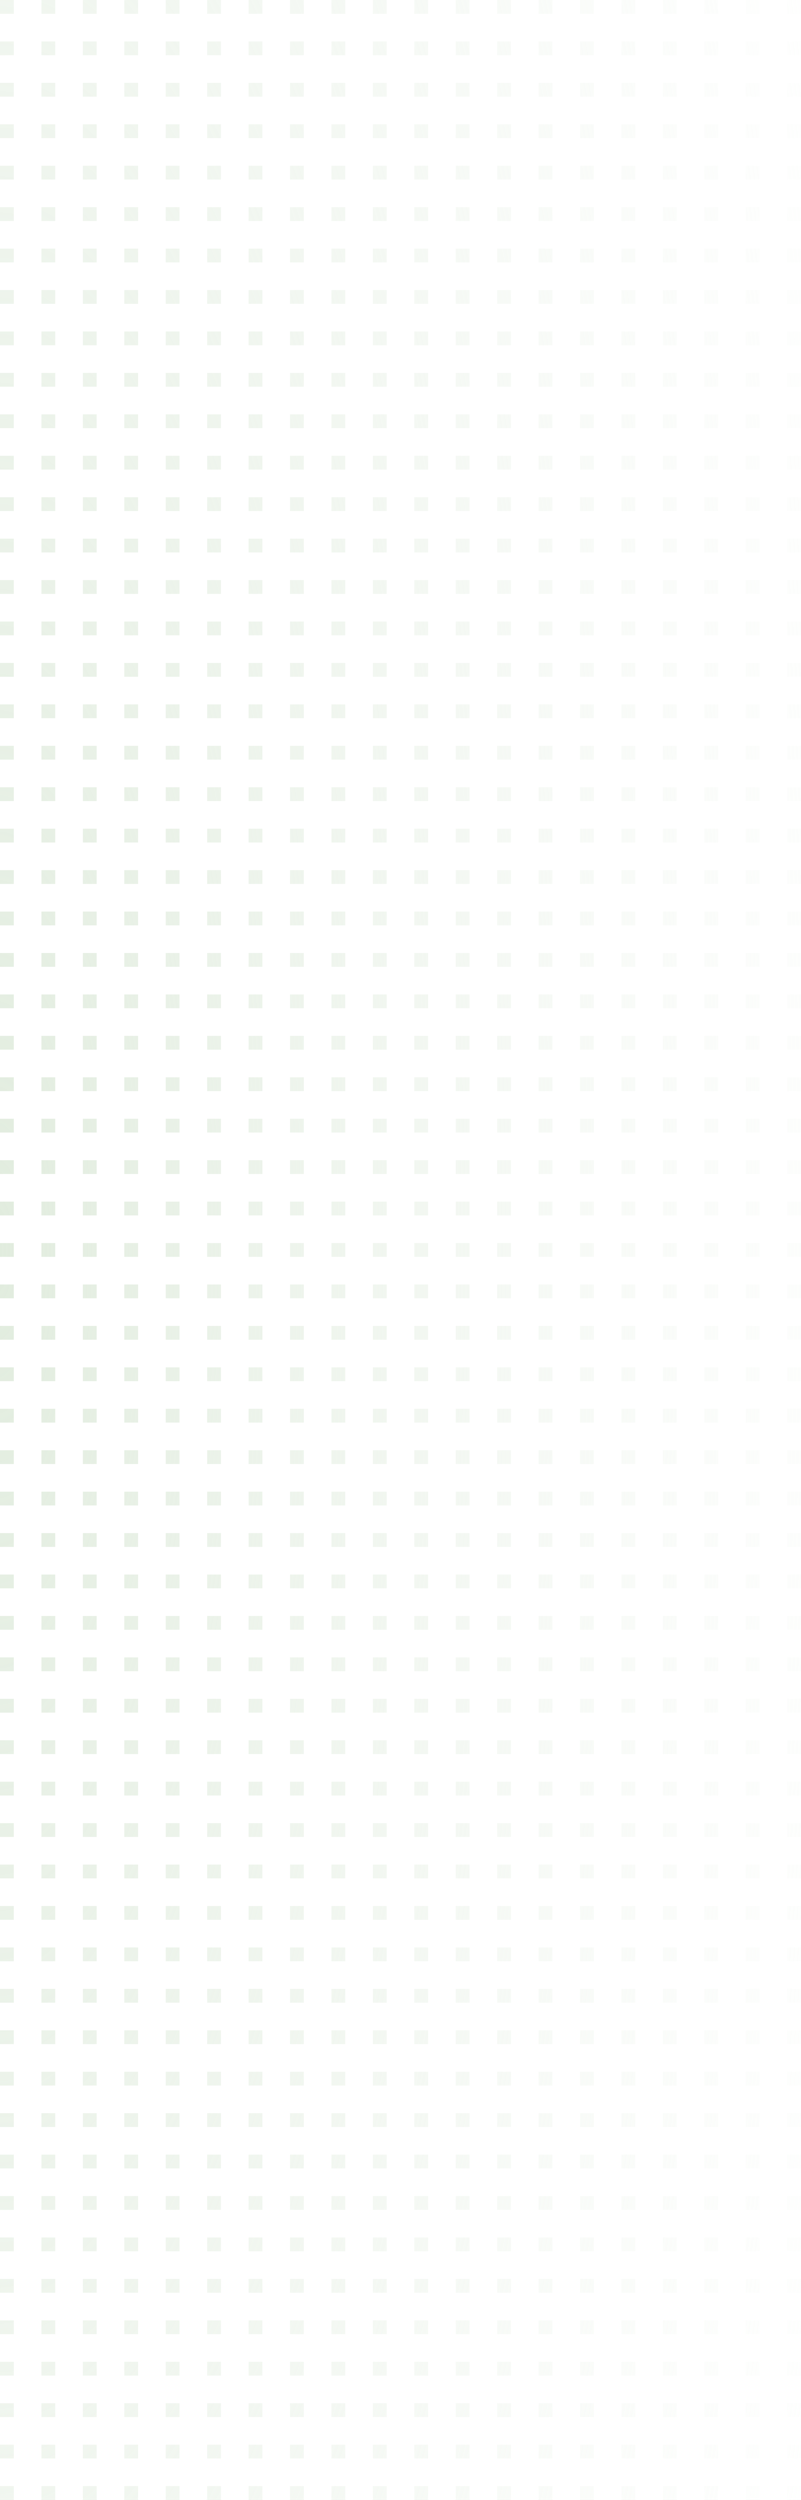 <?xml version="1.0" encoding="UTF-8"?>
<svg width="232px" height="724px" viewBox="0 0 232 724" version="1.1" xmlns="http://www.w3.org/2000/svg" xmlns:xlink="http://www.w3.org/1999/xlink">
    <title>第二屏素材</title>
    <defs>
        <radialGradient cx="0%" cy="50%" fx="0%" fy="50%" r="117.883%" gradientTransform="translate(0,0.5),scale(1,0.32),scale(1,3.237),translate(-0,-0.5)" id="radialGradient-1">
            <stop stop-color="#E1ECDE" offset="0%"></stop>
            <stop stop-color="#F0F6EF" stop-opacity="0" offset="100%"></stop>
        </radialGradient>
    </defs>
    <g id="首页" stroke="none" stroke-width="1" fill="none" fill-rule="evenodd">
        <g id="门户首页-宣传图备份" transform="translate(-512, -128)" fill="url(#radialGradient-1)">
            <path d="M744,128 L744,132 L740,132 L740,128 Z M744,140 L744,144 L740,144 L740,140 Z M744,152 L744,156 L740,156 L740,152 Z M744,164 L744,168 L740,168 L740,164 Z M732,128 L732,132 L728,132 L728,128 Z M732,140 L732,144 L728,144 L728,140 Z M732,152 L732,156 L728,156 L728,152 Z M732,164 L732,168 L728,168 L728,164 Z M720,128 L720,132 L716,132 L716,128 Z M720,140 L720,144 L716,144 L716,140 Z M720,152 L720,156 L716,156 L716,152 Z M720,164 L720,168 L716,168 L716,164 Z M708,128 L708,132 L704,132 L704,128 Z M708,140 L708,144 L704,144 L704,140 Z M708,152 L708,156 L704,156 L704,152 Z M708,164 L708,168 L704,168 L704,164 Z M696,128 L696,132 L692,132 L692,128 Z M696,140 L696,144 L692,144 L692,140 Z M696,152 L696,156 L692,156 L692,152 Z M696,164 L696,168 L692,168 L692,164 Z M684,128 L684,132 L680,132 L680,128 Z M684,140 L684,144 L680,144 L680,140 Z M684,152 L684,156 L680,156 L680,152 Z M684,164 L684,168 L680,168 L680,164 Z M672,128 L672,132 L668,132 L668,128 Z M672,140 L672,144 L668,144 L668,140 Z M672,152 L672,156 L668,156 L668,152 Z M672,164 L672,168 L668,168 L668,164 Z M660,128 L660,132 L656,132 L656,128 Z M660,140 L660,144 L656,144 L656,140 Z M660,152 L660,156 L656,156 L656,152 Z M660,164 L660,168 L656,168 L656,164 Z M648,128 L648,132 L644,132 L644,128 Z M648,140 L648,144 L644,144 L644,140 Z M648,152 L648,156 L644,156 L644,152 Z M648,164 L648,168 L644,168 L644,164 Z M636,128 L636,132 L632,132 L632,128 Z M636,140 L636,144 L632,144 L632,140 Z M636,152 L636,156 L632,156 L632,152 Z M636,164 L636,168 L632,168 L632,164 Z M744,176 L744,180 L740,180 L740,176 Z M744,188 L744,192 L740,192 L740,188 Z M744,200 L744,204 L740,204 L740,200 Z M744,212 L744,216 L740,216 L740,212 Z M744,224 L744,228 L740,228 L740,224 Z M744,236 L744,240 L740,240 L740,236 Z M744,248 L744,252 L740,252 L740,248 Z M744,260 L744,264 L740,264 L740,260 Z M744,272 L744,276 L740,276 L740,272 Z M744,284 L744,288 L740,288 L740,284 Z M732,176 L732,180 L728,180 L728,176 Z M732,188 L732,192 L728,192 L728,188 Z M732,200 L732,204 L728,204 L728,200 Z M732,212 L732,216 L728,216 L728,212 Z M732,224 L732,228 L728,228 L728,224 Z M732,236 L732,240 L728,240 L728,236 Z M732,248 L732,252 L728,252 L728,248 Z M732,260 L732,264 L728,264 L728,260 Z M732,272 L732,276 L728,276 L728,272 Z M732,284 L732,288 L728,288 L728,284 Z M720,176 L720,180 L716,180 L716,176 Z M720,188 L720,192 L716,192 L716,188 Z M720,200 L720,204 L716,204 L716,200 Z M720,212 L720,216 L716,216 L716,212 Z M720,224 L720,228 L716,228 L716,224 Z M720,236 L720,240 L716,240 L716,236 Z M720,248 L720,252 L716,252 L716,248 Z M720,260 L720,264 L716,264 L716,260 Z M720,272 L720,276 L716,276 L716,272 Z M720,284 L720,288 L716,288 L716,284 Z M708,176 L708,180 L704,180 L704,176 Z M708,188 L708,192 L704,192 L704,188 Z M708,200 L708,204 L704,204 L704,200 Z M708,212 L708,216 L704,216 L704,212 Z M708,224 L708,228 L704,228 L704,224 Z M708,236 L708,240 L704,240 L704,236 Z M708,248 L708,252 L704,252 L704,248 Z M708,260 L708,264 L704,264 L704,260 Z M708,272 L708,276 L704,276 L704,272 Z M708,284 L708,288 L704,288 L704,284 Z M696,176 L696,180 L692,180 L692,176 Z M696,188 L696,192 L692,192 L692,188 Z M696,200 L696,204 L692,204 L692,200 Z M696,212 L696,216 L692,216 L692,212 Z M696,224 L696,228 L692,228 L692,224 Z M696,236 L696,240 L692,240 L692,236 Z M696,248 L696,252 L692,252 L692,248 Z M696,260 L696,264 L692,264 L692,260 Z M696,272 L696,276 L692,276 L692,272 Z M696,284 L696,288 L692,288 L692,284 Z M684,176 L684,180 L680,180 L680,176 Z M684,188 L684,192 L680,192 L680,188 Z M684,200 L684,204 L680,204 L680,200 Z M684,212 L684,216 L680,216 L680,212 Z M684,224 L684,228 L680,228 L680,224 Z M684,236 L684,240 L680,240 L680,236 Z M684,248 L684,252 L680,252 L680,248 Z M684,260 L684,264 L680,264 L680,260 Z M684,272 L684,276 L680,276 L680,272 Z M684,284 L684,288 L680,288 L680,284 Z M672,176 L672,180 L668,180 L668,176 Z M672,188 L672,192 L668,192 L668,188 Z M672,200 L672,204 L668,204 L668,200 Z M672,212 L672,216 L668,216 L668,212 Z M672,224 L672,228 L668,228 L668,224 Z M672,236 L672,240 L668,240 L668,236 Z M672,248 L672,252 L668,252 L668,248 Z M672,260 L672,264 L668,264 L668,260 Z M672,272 L672,276 L668,276 L668,272 Z M672,284 L672,288 L668,288 L668,284 Z M660,176 L660,180 L656,180 L656,176 Z M660,188 L660,192 L656,192 L656,188 Z M660,200 L660,204 L656,204 L656,200 Z M660,212 L660,216 L656,216 L656,212 Z M660,224 L660,228 L656,228 L656,224 Z M660,236 L660,240 L656,240 L656,236 Z M660,248 L660,252 L656,252 L656,248 Z M660,260 L660,264 L656,264 L656,260 Z M660,272 L660,276 L656,276 L656,272 Z M660,284 L660,288 L656,288 L656,284 Z M648,176 L648,180 L644,180 L644,176 Z M648,188 L648,192 L644,192 L644,188 Z M648,200 L648,204 L644,204 L644,200 Z M648,212 L648,216 L644,216 L644,212 Z M648,224 L648,228 L644,228 L644,224 Z M648,236 L648,240 L644,240 L644,236 Z M648,248 L648,252 L644,252 L644,248 Z M648,260 L648,264 L644,264 L644,260 Z M648,272 L648,276 L644,276 L644,272 Z M648,284 L648,288 L644,288 L644,284 Z M636,176 L636,180 L632,180 L632,176 Z M636,188 L636,192 L632,192 L632,188 Z M636,200 L636,204 L632,204 L632,200 Z M636,212 L636,216 L632,216 L632,212 Z M636,224 L636,228 L632,228 L632,224 Z M636,236 L636,240 L632,240 L632,236 Z M636,248 L636,252 L632,252 L632,248 Z M636,260 L636,264 L632,264 L632,260 Z M636,272 L636,276 L632,276 L632,272 Z M636,284 L636,288 L632,288 L632,284 Z M744,296 L744,300 L740,300 L740,296 Z M744,308 L744,312 L740,312 L740,308 Z M744,320 L744,324 L740,324 L740,320 Z M744,332 L744,336 L740,336 L740,332 Z M744,344 L744,348 L740,348 L740,344 Z M744,356 L744,360 L740,360 L740,356 Z M744,368 L744,372 L740,372 L740,368 Z M744,380 L744,384 L740,384 L740,380 Z M744,392 L744,396 L740,396 L740,392 Z M744,404 L744,408 L740,408 L740,404 Z M732,296 L732,300 L728,300 L728,296 Z M732,308 L732,312 L728,312 L728,308 Z M732,320 L732,324 L728,324 L728,320 Z M732,332 L732,336 L728,336 L728,332 Z M732,344 L732,348 L728,348 L728,344 Z M732,356 L732,360 L728,360 L728,356 Z M732,368 L732,372 L728,372 L728,368 Z M732,380 L732,384 L728,384 L728,380 Z M732,392 L732,396 L728,396 L728,392 Z M732,404 L732,408 L728,408 L728,404 Z M720,296 L720,300 L716,300 L716,296 Z M720,308 L720,312 L716,312 L716,308 Z M720,320 L720,324 L716,324 L716,320 Z M720,332 L720,336 L716,336 L716,332 Z M720,344 L720,348 L716,348 L716,344 Z M720,356 L720,360 L716,360 L716,356 Z M720,368 L720,372 L716,372 L716,368 Z M720,380 L720,384 L716,384 L716,380 Z M720,392 L720,396 L716,396 L716,392 Z M720,404 L720,408 L716,408 L716,404 Z M708,296 L708,300 L704,300 L704,296 Z M708,308 L708,312 L704,312 L704,308 Z M708,320 L708,324 L704,324 L704,320 Z M708,332 L708,336 L704,336 L704,332 Z M708,344 L708,348 L704,348 L704,344 Z M708,356 L708,360 L704,360 L704,356 Z M708,368 L708,372 L704,372 L704,368 Z M708,380 L708,384 L704,384 L704,380 Z M708,392 L708,396 L704,396 L704,392 Z M708,404 L708,408 L704,408 L704,404 Z M696,296 L696,300 L692,300 L692,296 Z M696,308 L696,312 L692,312 L692,308 Z M696,320 L696,324 L692,324 L692,320 Z M696,332 L696,336 L692,336 L692,332 Z M696,344 L696,348 L692,348 L692,344 Z M696,356 L696,360 L692,360 L692,356 Z M696,368 L696,372 L692,372 L692,368 Z M696,380 L696,384 L692,384 L692,380 Z M696,392 L696,396 L692,396 L692,392 Z M696,404 L696,408 L692,408 L692,404 Z M684,296 L684,300 L680,300 L680,296 Z M684,308 L684,312 L680,312 L680,308 Z M684,320 L684,324 L680,324 L680,320 Z M684,332 L684,336 L680,336 L680,332 Z M684,344 L684,348 L680,348 L680,344 Z M684,356 L684,360 L680,360 L680,356 Z M684,368 L684,372 L680,372 L680,368 Z M684,380 L684,384 L680,384 L680,380 Z M684,392 L684,396 L680,396 L680,392 Z M684,404 L684,408 L680,408 L680,404 Z M672,296 L672,300 L668,300 L668,296 Z M672,308 L672,312 L668,312 L668,308 Z M672,320 L672,324 L668,324 L668,320 Z M672,332 L672,336 L668,336 L668,332 Z M672,344 L672,348 L668,348 L668,344 Z M672,356 L672,360 L668,360 L668,356 Z M672,368 L672,372 L668,372 L668,368 Z M672,380 L672,384 L668,384 L668,380 Z M672,392 L672,396 L668,396 L668,392 Z M672,404 L672,408 L668,408 L668,404 Z M660,296 L660,300 L656,300 L656,296 Z M660,308 L660,312 L656,312 L656,308 Z M660,320 L660,324 L656,324 L656,320 Z M660,332 L660,336 L656,336 L656,332 Z M660,344 L660,348 L656,348 L656,344 Z M660,356 L660,360 L656,360 L656,356 Z M660,368 L660,372 L656,372 L656,368 Z M660,380 L660,384 L656,384 L656,380 Z M660,392 L660,396 L656,396 L656,392 Z M660,404 L660,408 L656,408 L656,404 Z M648,296 L648,300 L644,300 L644,296 Z M648,308 L648,312 L644,312 L644,308 Z M648,320 L648,324 L644,324 L644,320 Z M648,332 L648,336 L644,336 L644,332 Z M648,344 L648,348 L644,348 L644,344 Z M648,356 L648,360 L644,360 L644,356 Z M648,368 L648,372 L644,372 L644,368 Z M648,380 L648,384 L644,384 L644,380 Z M648,392 L648,396 L644,396 L644,392 Z M648,404 L648,408 L644,408 L644,404 Z M636,296 L636,300 L632,300 L632,296 Z M636,308 L636,312 L632,312 L632,308 Z M636,320 L636,324 L632,324 L632,320 Z M636,332 L636,336 L632,336 L632,332 Z M636,344 L636,348 L632,348 L632,344 Z M636,356 L636,360 L632,360 L632,356 Z M636,368 L636,372 L632,372 L632,368 Z M636,380 L636,384 L632,384 L632,380 Z M636,392 L636,396 L632,396 L632,392 Z M636,404 L636,408 L632,408 L632,404 Z M744,416 L744,420 L740,420 L740,416 Z M744,428 L744,432 L740,432 L740,428 Z M744,440 L744,444 L740,444 L740,440 Z M744,452 L744,456 L740,456 L740,452 Z M744,464 L744,468 L740,468 L740,464 Z M744,476 L744,480 L740,480 L740,476 Z M744,488 L744,492 L740,492 L740,488 Z M744,500 L744,504 L740,504 L740,500 Z M744,512 L744,516 L740,516 L740,512 Z M744,524 L744,528 L740,528 L740,524 Z M732,416 L732,420 L728,420 L728,416 Z M732,428 L732,432 L728,432 L728,428 Z M732,440 L732,444 L728,444 L728,440 Z M732,452 L732,456 L728,456 L728,452 Z M732,464 L732,468 L728,468 L728,464 Z M732,476 L732,480 L728,480 L728,476 Z M732,488 L732,492 L728,492 L728,488 Z M732,500 L732,504 L728,504 L728,500 Z M732,512 L732,516 L728,516 L728,512 Z M732,524 L732,528 L728,528 L728,524 Z M720,416 L720,420 L716,420 L716,416 Z M720,428 L720,432 L716,432 L716,428 Z M720,440 L720,444 L716,444 L716,440 Z M720,452 L720,456 L716,456 L716,452 Z M720,464 L720,468 L716,468 L716,464 Z M720,476 L720,480 L716,480 L716,476 Z M720,488 L720,492 L716,492 L716,488 Z M720,500 L720,504 L716,504 L716,500 Z M720,512 L720,516 L716,516 L716,512 Z M720,524 L720,528 L716,528 L716,524 Z M708,416 L708,420 L704,420 L704,416 Z M708,428 L708,432 L704,432 L704,428 Z M708,440 L708,444 L704,444 L704,440 Z M708,452 L708,456 L704,456 L704,452 Z M708,464 L708,468 L704,468 L704,464 Z M708,476 L708,480 L704,480 L704,476 Z M708,488 L708,492 L704,492 L704,488 Z M708,500 L708,504 L704,504 L704,500 Z M708,512 L708,516 L704,516 L704,512 Z M708,524 L708,528 L704,528 L704,524 Z M696,416 L696,420 L692,420 L692,416 Z M696,428 L696,432 L692,432 L692,428 Z M696,440 L696,444 L692,444 L692,440 Z M696,452 L696,456 L692,456 L692,452 Z M696,464 L696,468 L692,468 L692,464 Z M696,476 L696,480 L692,480 L692,476 Z M696,488 L696,492 L692,492 L692,488 Z M696,500 L696,504 L692,504 L692,500 Z M696,512 L696,516 L692,516 L692,512 Z M696,524 L696,528 L692,528 L692,524 Z M684,416 L684,420 L680,420 L680,416 Z M684,428 L684,432 L680,432 L680,428 Z M684,440 L684,444 L680,444 L680,440 Z M684,452 L684,456 L680,456 L680,452 Z M684,464 L684,468 L680,468 L680,464 Z M684,476 L684,480 L680,480 L680,476 Z M684,488 L684,492 L680,492 L680,488 Z M684,500 L684,504 L680,504 L680,500 Z M684,512 L684,516 L680,516 L680,512 Z M684,524 L684,528 L680,528 L680,524 Z M672,416 L672,420 L668,420 L668,416 Z M672,428 L672,432 L668,432 L668,428 Z M672,440 L672,444 L668,444 L668,440 Z M672,452 L672,456 L668,456 L668,452 Z M672,464 L672,468 L668,468 L668,464 Z M672,476 L672,480 L668,480 L668,476 Z M672,488 L672,492 L668,492 L668,488 Z M672,500 L672,504 L668,504 L668,500 Z M672,512 L672,516 L668,516 L668,512 Z M672,524 L672,528 L668,528 L668,524 Z M660,416 L660,420 L656,420 L656,416 Z M660,428 L660,432 L656,432 L656,428 Z M660,440 L660,444 L656,444 L656,440 Z M660,452 L660,456 L656,456 L656,452 Z M660,464 L660,468 L656,468 L656,464 Z M660,476 L660,480 L656,480 L656,476 Z M660,488 L660,492 L656,492 L656,488 Z M660,500 L660,504 L656,504 L656,500 Z M660,512 L660,516 L656,516 L656,512 Z M660,524 L660,528 L656,528 L656,524 Z M648,416 L648,420 L644,420 L644,416 Z M648,428 L648,432 L644,432 L644,428 Z M648,440 L648,444 L644,444 L644,440 Z M648,452 L648,456 L644,456 L644,452 Z M648,464 L648,468 L644,468 L644,464 Z M648,476 L648,480 L644,480 L644,476 Z M648,488 L648,492 L644,492 L644,488 Z M648,500 L648,504 L644,504 L644,500 Z M648,512 L648,516 L644,516 L644,512 Z M648,524 L648,528 L644,528 L644,524 Z M636,416 L636,420 L632,420 L632,416 Z M636,428 L636,432 L632,432 L632,428 Z M636,440 L636,444 L632,444 L632,440 Z M636,452 L636,456 L632,456 L632,452 Z M636,464 L636,468 L632,468 L632,464 Z M636,476 L636,480 L632,480 L632,476 Z M636,488 L636,492 L632,492 L632,488 Z M636,500 L636,504 L632,504 L632,500 Z M636,512 L636,516 L632,516 L632,512 Z M636,524 L636,528 L632,528 L632,524 Z M744,536 L744,540 L740,540 L740,536 Z M744,548 L744,552 L740,552 L740,548 Z M744,560 L744,564 L740,564 L740,560 Z M744,572 L744,576 L740,576 L740,572 Z M744,584 L744,588 L740,588 L740,584 Z M744,596 L744,600 L740,600 L740,596 Z M744,608 L744,612 L740,612 L740,608 Z M744,620 L744,624 L740,624 L740,620 Z M744,632 L744,636 L740,636 L740,632 Z M744,644 L744,648 L740,648 L740,644 Z M732,536 L732,540 L728,540 L728,536 Z M732,548 L732,552 L728,552 L728,548 Z M732,560 L732,564 L728,564 L728,560 Z M732,572 L732,576 L728,576 L728,572 Z M732,584 L732,588 L728,588 L728,584 Z M732,596 L732,600 L728,600 L728,596 Z M732,608 L732,612 L728,612 L728,608 Z M732,620 L732,624 L728,624 L728,620 Z M732,632 L732,636 L728,636 L728,632 Z M732,644 L732,648 L728,648 L728,644 Z M720,536 L720,540 L716,540 L716,536 Z M720,548 L720,552 L716,552 L716,548 Z M720,560 L720,564 L716,564 L716,560 Z M720,572 L720,576 L716,576 L716,572 Z M720,584 L720,588 L716,588 L716,584 Z M720,596 L720,600 L716,600 L716,596 Z M720,608 L720,612 L716,612 L716,608 Z M720,620 L720,624 L716,624 L716,620 Z M720,632 L720,636 L716,636 L716,632 Z M720,644 L720,648 L716,648 L716,644 Z M708,536 L708,540 L704,540 L704,536 Z M708,548 L708,552 L704,552 L704,548 Z M708,560 L708,564 L704,564 L704,560 Z M708,572 L708,576 L704,576 L704,572 Z M708,584 L708,588 L704,588 L704,584 Z M708,596 L708,600 L704,600 L704,596 Z M708,608 L708,612 L704,612 L704,608 Z M708,620 L708,624 L704,624 L704,620 Z M708,632 L708,636 L704,636 L704,632 Z M708,644 L708,648 L704,648 L704,644 Z M696,536 L696,540 L692,540 L692,536 Z M696,548 L696,552 L692,552 L692,548 Z M696,560 L696,564 L692,564 L692,560 Z M696,572 L696,576 L692,576 L692,572 Z M696,584 L696,588 L692,588 L692,584 Z M696,596 L696,600 L692,600 L692,596 Z M696,608 L696,612 L692,612 L692,608 Z M696,620 L696,624 L692,624 L692,620 Z M696,632 L696,636 L692,636 L692,632 Z M696,644 L696,648 L692,648 L692,644 Z M684,536 L684,540 L680,540 L680,536 Z M684,548 L684,552 L680,552 L680,548 Z M684,560 L684,564 L680,564 L680,560 Z M684,572 L684,576 L680,576 L680,572 Z M684,584 L684,588 L680,588 L680,584 Z M684,596 L684,600 L680,600 L680,596 Z M684,608 L684,612 L680,612 L680,608 Z M684,620 L684,624 L680,624 L680,620 Z M684,632 L684,636 L680,636 L680,632 Z M684,644 L684,648 L680,648 L680,644 Z M672,536 L672,540 L668,540 L668,536 Z M672,548 L672,552 L668,552 L668,548 Z M672,560 L672,564 L668,564 L668,560 Z M672,572 L672,576 L668,576 L668,572 Z M672,584 L672,588 L668,588 L668,584 Z M672,596 L672,600 L668,600 L668,596 Z M672,608 L672,612 L668,612 L668,608 Z M672,620 L672,624 L668,624 L668,620 Z M672,632 L672,636 L668,636 L668,632 Z M672,644 L672,648 L668,648 L668,644 Z M660,536 L660,540 L656,540 L656,536 Z M660,548 L660,552 L656,552 L656,548 Z M660,560 L660,564 L656,564 L656,560 Z M660,572 L660,576 L656,576 L656,572 Z M660,584 L660,588 L656,588 L656,584 Z M660,596 L660,600 L656,600 L656,596 Z M660,608 L660,612 L656,612 L656,608 Z M660,620 L660,624 L656,624 L656,620 Z M660,632 L660,636 L656,636 L656,632 Z M660,644 L660,648 L656,648 L656,644 Z M648,536 L648,540 L644,540 L644,536 Z M648,548 L648,552 L644,552 L644,548 Z M648,560 L648,564 L644,564 L644,560 Z M648,572 L648,576 L644,576 L644,572 Z M648,584 L648,588 L644,588 L644,584 Z M648,596 L648,600 L644,600 L644,596 Z M648,608 L648,612 L644,612 L644,608 Z M648,620 L648,624 L644,624 L644,620 Z M648,632 L648,636 L644,636 L644,632 Z M648,644 L648,648 L644,648 L644,644 Z M636,536 L636,540 L632,540 L632,536 Z M636,548 L636,552 L632,552 L632,548 Z M636,560 L636,564 L632,564 L632,560 Z M636,572 L636,576 L632,576 L632,572 Z M636,584 L636,588 L632,588 L632,584 Z M636,596 L636,600 L632,600 L632,596 Z M636,608 L636,612 L632,612 L632,608 Z M636,620 L636,624 L632,624 L632,620 Z M636,632 L636,636 L632,636 L632,632 Z M636,644 L636,648 L632,648 L632,644 Z M744,656 L744,660 L740,660 L740,656 Z M744,668 L744,672 L740,672 L740,668 Z M744,680 L744,684 L740,684 L740,680 Z M744,692 L744,696 L740,696 L740,692 Z M744,704 L744,708 L740,708 L740,704 Z M744,716 L744,720 L740,720 L740,716 Z M744,728 L744,732 L740,732 L740,728 Z M744,740 L744,744 L740,744 L740,740 Z M744,752 L744,756 L740,756 L740,752 Z M744,764 L744,768 L740,768 L740,764 Z M732,656 L732,660 L728,660 L728,656 Z M732,668 L732,672 L728,672 L728,668 Z M732,680 L732,684 L728,684 L728,680 Z M732,692 L732,696 L728,696 L728,692 Z M732,704 L732,708 L728,708 L728,704 Z M732,716 L732,720 L728,720 L728,716 Z M732,728 L732,732 L728,732 L728,728 Z M732,740 L732,744 L728,744 L728,740 Z M732,752 L732,756 L728,756 L728,752 Z M732,764 L732,768 L728,768 L728,764 Z M720,656 L720,660 L716,660 L716,656 Z M720,668 L720,672 L716,672 L716,668 Z M720,680 L720,684 L716,684 L716,680 Z M720,692 L720,696 L716,696 L716,692 Z M720,704 L720,708 L716,708 L716,704 Z M720,716 L720,720 L716,720 L716,716 Z M720,728 L720,732 L716,732 L716,728 Z M720,740 L720,744 L716,744 L716,740 Z M720,752 L720,756 L716,756 L716,752 Z M720,764 L720,768 L716,768 L716,764 Z M708,656 L708,660 L704,660 L704,656 Z M708,668 L708,672 L704,672 L704,668 Z M708,680 L708,684 L704,684 L704,680 Z M708,692 L708,696 L704,696 L704,692 Z M708,704 L708,708 L704,708 L704,704 Z M708,716 L708,720 L704,720 L704,716 Z M708,728 L708,732 L704,732 L704,728 Z M708,740 L708,744 L704,744 L704,740 Z M708,752 L708,756 L704,756 L704,752 Z M708,764 L708,768 L704,768 L704,764 Z M696,656 L696,660 L692,660 L692,656 Z M696,668 L696,672 L692,672 L692,668 Z M696,680 L696,684 L692,684 L692,680 Z M696,692 L696,696 L692,696 L692,692 Z M696,704 L696,708 L692,708 L692,704 Z M696,716 L696,720 L692,720 L692,716 Z M696,728 L696,732 L692,732 L692,728 Z M696,740 L696,744 L692,744 L692,740 Z M696,752 L696,756 L692,756 L692,752 Z M696,764 L696,768 L692,768 L692,764 Z M684,656 L684,660 L680,660 L680,656 Z M684,668 L684,672 L680,672 L680,668 Z M684,680 L684,684 L680,684 L680,680 Z M684,692 L684,696 L680,696 L680,692 Z M684,704 L684,708 L680,708 L680,704 Z M684,716 L684,720 L680,720 L680,716 Z M684,728 L684,732 L680,732 L680,728 Z M684,740 L684,744 L680,744 L680,740 Z M684,752 L684,756 L680,756 L680,752 Z M684,764 L684,768 L680,768 L680,764 Z M672,656 L672,660 L668,660 L668,656 Z M672,668 L672,672 L668,672 L668,668 Z M672,680 L672,684 L668,684 L668,680 Z M672,692 L672,696 L668,696 L668,692 Z M672,704 L672,708 L668,708 L668,704 Z M672,716 L672,720 L668,720 L668,716 Z M672,728 L672,732 L668,732 L668,728 Z M672,740 L672,744 L668,744 L668,740 Z M672,752 L672,756 L668,756 L668,752 Z M672,764 L672,768 L668,768 L668,764 Z M660,656 L660,660 L656,660 L656,656 Z M660,668 L660,672 L656,672 L656,668 Z M660,680 L660,684 L656,684 L656,680 Z M660,692 L660,696 L656,696 L656,692 Z M660,704 L660,708 L656,708 L656,704 Z M660,716 L660,720 L656,720 L656,716 Z M660,728 L660,732 L656,732 L656,728 Z M660,740 L660,744 L656,744 L656,740 Z M660,752 L660,756 L656,756 L656,752 Z M660,764 L660,768 L656,768 L656,764 Z M648,656 L648,660 L644,660 L644,656 Z M648,668 L648,672 L644,672 L644,668 Z M648,680 L648,684 L644,684 L644,680 Z M648,692 L648,696 L644,696 L644,692 Z M648,704 L648,708 L644,708 L644,704 Z M648,716 L648,720 L644,720 L644,716 Z M648,728 L648,732 L644,732 L644,728 Z M648,740 L648,744 L644,744 L644,740 Z M648,752 L648,756 L644,756 L644,752 Z M648,764 L648,768 L644,768 L644,764 Z M636,656 L636,660 L632,660 L632,656 Z M636,668 L636,672 L632,672 L632,668 Z M636,680 L636,684 L632,684 L632,680 Z M636,692 L636,696 L632,696 L632,692 Z M636,704 L636,708 L632,708 L632,704 Z M636,716 L636,720 L632,720 L632,716 Z M636,728 L636,732 L632,732 L632,728 Z M636,740 L636,744 L632,744 L632,740 Z M636,752 L636,756 L632,756 L632,752 Z M636,764 L636,768 L632,768 L632,764 Z M744,776 L744,780 L740,780 L740,776 Z M744,788 L744,792 L740,792 L740,788 Z M744,800 L744,804 L740,804 L740,800 Z M744,812 L744,816 L740,816 L740,812 Z M744,824 L744,828 L740,828 L740,824 Z M744,836 L744,840 L740,840 L740,836 Z M744,848 L744,852 L740,852 L740,848 Z M732,776 L732,780 L728,780 L728,776 Z M732,788 L732,792 L728,792 L728,788 Z M732,800 L732,804 L728,804 L728,800 Z M732,812 L732,816 L728,816 L728,812 Z M732,824 L732,828 L728,828 L728,824 Z M732,836 L732,840 L728,840 L728,836 Z M732,848 L732,852 L728,852 L728,848 Z M720,776 L720,780 L716,780 L716,776 Z M720,788 L720,792 L716,792 L716,788 Z M720,800 L720,804 L716,804 L716,800 Z M720,812 L720,816 L716,816 L716,812 Z M720,824 L720,828 L716,828 L716,824 Z M720,836 L720,840 L716,840 L716,836 Z M720,848 L720,852 L716,852 L716,848 Z M708,776 L708,780 L704,780 L704,776 Z M708,788 L708,792 L704,792 L704,788 Z M708,800 L708,804 L704,804 L704,800 Z M708,812 L708,816 L704,816 L704,812 Z M708,824 L708,828 L704,828 L704,824 Z M708,836 L708,840 L704,840 L704,836 Z M708,848 L708,852 L704,852 L704,848 Z M696,776 L696,780 L692,780 L692,776 Z M696,788 L696,792 L692,792 L692,788 Z M696,800 L696,804 L692,804 L692,800 Z M696,812 L696,816 L692,816 L692,812 Z M696,824 L696,828 L692,828 L692,824 Z M696,836 L696,840 L692,840 L692,836 Z M696,848 L696,852 L692,852 L692,848 Z M684,776 L684,780 L680,780 L680,776 Z M684,788 L684,792 L680,792 L680,788 Z M684,800 L684,804 L680,804 L680,800 Z M684,812 L684,816 L680,816 L680,812 Z M684,824 L684,828 L680,828 L680,824 Z M684,836 L684,840 L680,840 L680,836 Z M684,848 L684,852 L680,852 L680,848 Z M672,776 L672,780 L668,780 L668,776 Z M672,788 L672,792 L668,792 L668,788 Z M672,800 L672,804 L668,804 L668,800 Z M672,812 L672,816 L668,816 L668,812 Z M672,824 L672,828 L668,828 L668,824 Z M672,836 L672,840 L668,840 L668,836 Z M672,848 L672,852 L668,852 L668,848 Z M660,776 L660,780 L656,780 L656,776 Z M660,788 L660,792 L656,792 L656,788 Z M660,800 L660,804 L656,804 L656,800 Z M660,812 L660,816 L656,816 L656,812 Z M660,824 L660,828 L656,828 L656,824 Z M660,836 L660,840 L656,840 L656,836 Z M660,848 L660,852 L656,852 L656,848 Z M648,776 L648,780 L644,780 L644,776 Z M648,788 L648,792 L644,792 L644,788 Z M648,800 L648,804 L644,804 L644,800 Z M648,812 L648,816 L644,816 L644,812 Z M648,824 L648,828 L644,828 L644,824 Z M648,836 L648,840 L644,840 L644,836 Z M648,848 L648,852 L644,852 L644,848 Z M636,776 L636,780 L632,780 L632,776 Z M636,788 L636,792 L632,792 L632,788 Z M636,800 L636,804 L632,804 L632,800 Z M636,812 L636,816 L632,816 L632,812 Z M636,824 L636,828 L632,828 L632,824 Z M636,836 L636,840 L632,840 L632,836 Z M636,848 L636,852 L632,852 L632,848 Z M624,128 L624,132 L620,132 L620,128 Z M624,140 L624,144 L620,144 L620,140 Z M624,152 L624,156 L620,156 L620,152 Z M624,164 L624,168 L620,168 L620,164 Z M612,128 L612,132 L608,132 L608,128 Z M612,140 L612,144 L608,144 L608,140 Z M612,152 L612,156 L608,156 L608,152 Z M612,164 L612,168 L608,168 L608,164 Z M600,128 L600,132 L596,132 L596,128 Z M600,140 L600,144 L596,144 L596,140 Z M600,152 L600,156 L596,156 L596,152 Z M600,164 L600,168 L596,168 L596,164 Z M588,128 L588,132 L584,132 L584,128 Z M588,140 L588,144 L584,144 L584,140 Z M588,152 L588,156 L584,156 L584,152 Z M588,164 L588,168 L584,168 L584,164 Z M576,128 L576,132 L572,132 L572,128 Z M576,140 L576,144 L572,144 L572,140 Z M576,152 L576,156 L572,156 L572,152 Z M576,164 L576,168 L572,168 L572,164 Z M564,128 L564,132 L560,132 L560,128 Z M564,140 L564,144 L560,144 L560,140 Z M564,152 L564,156 L560,156 L560,152 Z M564,164 L564,168 L560,168 L560,164 Z M552,128 L552,132 L548,132 L548,128 Z M552,140 L552,144 L548,144 L548,140 Z M552,152 L552,156 L548,156 L548,152 Z M552,164 L552,168 L548,168 L548,164 Z M540,128 L540,132 L536,132 L536,128 Z M540,140 L540,144 L536,144 L536,140 Z M540,152 L540,156 L536,156 L536,152 Z M540,164 L540,168 L536,168 L536,164 Z M528,128 L528,132 L524,132 L524,128 Z M528,140 L528,144 L524,144 L524,140 Z M528,152 L528,156 L524,156 L524,152 Z M528,164 L528,168 L524,168 L524,164 Z M516,128 L516,132 L512,132 L512,128 Z M516,140 L516,144 L512,144 L512,140 Z M516,152 L516,156 L512,156 L512,152 Z M516,164 L516,168 L512,168 L512,164 Z M624,176 L624,180 L620,180 L620,176 Z M624,188 L624,192 L620,192 L620,188 Z M624,200 L624,204 L620,204 L620,200 Z M624,212 L624,216 L620,216 L620,212 Z M624,224 L624,228 L620,228 L620,224 Z M624,236 L624,240 L620,240 L620,236 Z M624,248 L624,252 L620,252 L620,248 Z M624,260 L624,264 L620,264 L620,260 Z M624,272 L624,276 L620,276 L620,272 Z M624,284 L624,288 L620,288 L620,284 Z M612,176 L612,180 L608,180 L608,176 Z M612,188 L612,192 L608,192 L608,188 Z M612,200 L612,204 L608,204 L608,200 Z M612,212 L612,216 L608,216 L608,212 Z M612,224 L612,228 L608,228 L608,224 Z M612,236 L612,240 L608,240 L608,236 Z M612,248 L612,252 L608,252 L608,248 Z M612,260 L612,264 L608,264 L608,260 Z M612,272 L612,276 L608,276 L608,272 Z M612,284 L612,288 L608,288 L608,284 Z M600,176 L600,180 L596,180 L596,176 Z M600,188 L600,192 L596,192 L596,188 Z M600,200 L600,204 L596,204 L596,200 Z M600,212 L600,216 L596,216 L596,212 Z M600,224 L600,228 L596,228 L596,224 Z M600,236 L600,240 L596,240 L596,236 Z M600,248 L600,252 L596,252 L596,248 Z M600,260 L600,264 L596,264 L596,260 Z M600,272 L600,276 L596,276 L596,272 Z M600,284 L600,288 L596,288 L596,284 Z M588,176 L588,180 L584,180 L584,176 Z M588,188 L588,192 L584,192 L584,188 Z M588,200 L588,204 L584,204 L584,200 Z M588,212 L588,216 L584,216 L584,212 Z M588,224 L588,228 L584,228 L584,224 Z M588,236 L588,240 L584,240 L584,236 Z M588,248 L588,252 L584,252 L584,248 Z M588,260 L588,264 L584,264 L584,260 Z M588,272 L588,276 L584,276 L584,272 Z M588,284 L588,288 L584,288 L584,284 Z M576,176 L576,180 L572,180 L572,176 Z M576,188 L576,192 L572,192 L572,188 Z M576,200 L576,204 L572,204 L572,200 Z M576,212 L576,216 L572,216 L572,212 Z M576,224 L576,228 L572,228 L572,224 Z M576,236 L576,240 L572,240 L572,236 Z M576,248 L576,252 L572,252 L572,248 Z M576,260 L576,264 L572,264 L572,260 Z M576,272 L576,276 L572,276 L572,272 Z M576,284 L576,288 L572,288 L572,284 Z M564,176 L564,180 L560,180 L560,176 Z M564,188 L564,192 L560,192 L560,188 Z M564,200 L564,204 L560,204 L560,200 Z M564,212 L564,216 L560,216 L560,212 Z M564,224 L564,228 L560,228 L560,224 Z M564,236 L564,240 L560,240 L560,236 Z M564,248 L564,252 L560,252 L560,248 Z M564,260 L564,264 L560,264 L560,260 Z M564,272 L564,276 L560,276 L560,272 Z M564,284 L564,288 L560,288 L560,284 Z M552,176 L552,180 L548,180 L548,176 Z M552,188 L552,192 L548,192 L548,188 Z M552,200 L552,204 L548,204 L548,200 Z M552,212 L552,216 L548,216 L548,212 Z M552,224 L552,228 L548,228 L548,224 Z M552,236 L552,240 L548,240 L548,236 Z M552,248 L552,252 L548,252 L548,248 Z M552,260 L552,264 L548,264 L548,260 Z M552,272 L552,276 L548,276 L548,272 Z M552,284 L552,288 L548,288 L548,284 Z M540,176 L540,180 L536,180 L536,176 Z M540,188 L540,192 L536,192 L536,188 Z M540,200 L540,204 L536,204 L536,200 Z M540,212 L540,216 L536,216 L536,212 Z M540,224 L540,228 L536,228 L536,224 Z M540,236 L540,240 L536,240 L536,236 Z M540,248 L540,252 L536,252 L536,248 Z M540,260 L540,264 L536,264 L536,260 Z M540,272 L540,276 L536,276 L536,272 Z M540,284 L540,288 L536,288 L536,284 Z M528,176 L528,180 L524,180 L524,176 Z M528,188 L528,192 L524,192 L524,188 Z M528,200 L528,204 L524,204 L524,200 Z M528,212 L528,216 L524,216 L524,212 Z M528,224 L528,228 L524,228 L524,224 Z M528,236 L528,240 L524,240 L524,236 Z M528,248 L528,252 L524,252 L524,248 Z M528,260 L528,264 L524,264 L524,260 Z M528,272 L528,276 L524,276 L524,272 Z M528,284 L528,288 L524,288 L524,284 Z M516,176 L516,180 L512,180 L512,176 Z M516,188 L516,192 L512,192 L512,188 Z M516,200 L516,204 L512,204 L512,200 Z M516,212 L516,216 L512,216 L512,212 Z M516,224 L516,228 L512,228 L512,224 Z M516,236 L516,240 L512,240 L512,236 Z M516,248 L516,252 L512,252 L512,248 Z M516,260 L516,264 L512,264 L512,260 Z M516,272 L516,276 L512,276 L512,272 Z M516,284 L516,288 L512,288 L512,284 Z M624,296 L624,300 L620,300 L620,296 Z M624,308 L624,312 L620,312 L620,308 Z M624,320 L624,324 L620,324 L620,320 Z M624,332 L624,336 L620,336 L620,332 Z M624,344 L624,348 L620,348 L620,344 Z M624,356 L624,360 L620,360 L620,356 Z M624,368 L624,372 L620,372 L620,368 Z M624,380 L624,384 L620,384 L620,380 Z M624,392 L624,396 L620,396 L620,392 Z M624,404 L624,408 L620,408 L620,404 Z M612,296 L612,300 L608,300 L608,296 Z M612,308 L612,312 L608,312 L608,308 Z M612,320 L612,324 L608,324 L608,320 Z M612,332 L612,336 L608,336 L608,332 Z M612,344 L612,348 L608,348 L608,344 Z M612,356 L612,360 L608,360 L608,356 Z M612,368 L612,372 L608,372 L608,368 Z M612,380 L612,384 L608,384 L608,380 Z M612,392 L612,396 L608,396 L608,392 Z M612,404 L612,408 L608,408 L608,404 Z M600,296 L600,300 L596,300 L596,296 Z M600,308 L600,312 L596,312 L596,308 Z M600,320 L600,324 L596,324 L596,320 Z M600,332 L600,336 L596,336 L596,332 Z M600,344 L600,348 L596,348 L596,344 Z M600,356 L600,360 L596,360 L596,356 Z M600,368 L600,372 L596,372 L596,368 Z M600,380 L600,384 L596,384 L596,380 Z M600,392 L600,396 L596,396 L596,392 Z M600,404 L600,408 L596,408 L596,404 Z M588,296 L588,300 L584,300 L584,296 Z M588,308 L588,312 L584,312 L584,308 Z M588,320 L588,324 L584,324 L584,320 Z M588,332 L588,336 L584,336 L584,332 Z M588,344 L588,348 L584,348 L584,344 Z M588,356 L588,360 L584,360 L584,356 Z M588,368 L588,372 L584,372 L584,368 Z M588,380 L588,384 L584,384 L584,380 Z M588,392 L588,396 L584,396 L584,392 Z M588,404 L588,408 L584,408 L584,404 Z M576,296 L576,300 L572,300 L572,296 Z M576,308 L576,312 L572,312 L572,308 Z M576,320 L576,324 L572,324 L572,320 Z M576,332 L576,336 L572,336 L572,332 Z M576,344 L576,348 L572,348 L572,344 Z M576,356 L576,360 L572,360 L572,356 Z M576,368 L576,372 L572,372 L572,368 Z M576,380 L576,384 L572,384 L572,380 Z M576,392 L576,396 L572,396 L572,392 Z M576,404 L576,408 L572,408 L572,404 Z M564,296 L564,300 L560,300 L560,296 Z M564,308 L564,312 L560,312 L560,308 Z M564,320 L564,324 L560,324 L560,320 Z M564,332 L564,336 L560,336 L560,332 Z M564,344 L564,348 L560,348 L560,344 Z M564,356 L564,360 L560,360 L560,356 Z M564,368 L564,372 L560,372 L560,368 Z M564,380 L564,384 L560,384 L560,380 Z M564,392 L564,396 L560,396 L560,392 Z M564,404 L564,408 L560,408 L560,404 Z M552,296 L552,300 L548,300 L548,296 Z M552,308 L552,312 L548,312 L548,308 Z M552,320 L552,324 L548,324 L548,320 Z M552,332 L552,336 L548,336 L548,332 Z M552,344 L552,348 L548,348 L548,344 Z M552,356 L552,360 L548,360 L548,356 Z M552,368 L552,372 L548,372 L548,368 Z M552,380 L552,384 L548,384 L548,380 Z M552,392 L552,396 L548,396 L548,392 Z M552,404 L552,408 L548,408 L548,404 Z M540,296 L540,300 L536,300 L536,296 Z M540,308 L540,312 L536,312 L536,308 Z M540,320 L540,324 L536,324 L536,320 Z M540,332 L540,336 L536,336 L536,332 Z M540,344 L540,348 L536,348 L536,344 Z M540,356 L540,360 L536,360 L536,356 Z M540,368 L540,372 L536,372 L536,368 Z M540,380 L540,384 L536,384 L536,380 Z M540,392 L540,396 L536,396 L536,392 Z M540,404 L540,408 L536,408 L536,404 Z M528,296 L528,300 L524,300 L524,296 Z M528,308 L528,312 L524,312 L524,308 Z M528,320 L528,324 L524,324 L524,320 Z M528,332 L528,336 L524,336 L524,332 Z M528,344 L528,348 L524,348 L524,344 Z M528,356 L528,360 L524,360 L524,356 Z M528,368 L528,372 L524,372 L524,368 Z M528,380 L528,384 L524,384 L524,380 Z M528,392 L528,396 L524,396 L524,392 Z M528,404 L528,408 L524,408 L524,404 Z M516,296 L516,300 L512,300 L512,296 Z M516,308 L516,312 L512,312 L512,308 Z M516,320 L516,324 L512,324 L512,320 Z M516,332 L516,336 L512,336 L512,332 Z M516,344 L516,348 L512,348 L512,344 Z M516,356 L516,360 L512,360 L512,356 Z M516,368 L516,372 L512,372 L512,368 Z M516,380 L516,384 L512,384 L512,380 Z M516,392 L516,396 L512,396 L512,392 Z M516,404 L516,408 L512,408 L512,404 Z M624,416 L624,420 L620,420 L620,416 Z M624,428 L624,432 L620,432 L620,428 Z M624,440 L624,444 L620,444 L620,440 Z M624,452 L624,456 L620,456 L620,452 Z M624,464 L624,468 L620,468 L620,464 Z M624,476 L624,480 L620,480 L620,476 Z M624,488 L624,492 L620,492 L620,488 Z M624,500 L624,504 L620,504 L620,500 Z M624,512 L624,516 L620,516 L620,512 Z M624,524 L624,528 L620,528 L620,524 Z M612,416 L612,420 L608,420 L608,416 Z M612,428 L612,432 L608,432 L608,428 Z M612,440 L612,444 L608,444 L608,440 Z M612,452 L612,456 L608,456 L608,452 Z M612,464 L612,468 L608,468 L608,464 Z M612,476 L612,480 L608,480 L608,476 Z M612,488 L612,492 L608,492 L608,488 Z M612,500 L612,504 L608,504 L608,500 Z M612,512 L612,516 L608,516 L608,512 Z M612,524 L612,528 L608,528 L608,524 Z M600,416 L600,420 L596,420 L596,416 Z M600,428 L600,432 L596,432 L596,428 Z M600,440 L600,444 L596,444 L596,440 Z M600,452 L600,456 L596,456 L596,452 Z M600,464 L600,468 L596,468 L596,464 Z M600,476 L600,480 L596,480 L596,476 Z M600,488 L600,492 L596,492 L596,488 Z M600,500 L600,504 L596,504 L596,500 Z M600,512 L600,516 L596,516 L596,512 Z M600,524 L600,528 L596,528 L596,524 Z M588,416 L588,420 L584,420 L584,416 Z M588,428 L588,432 L584,432 L584,428 Z M588,440 L588,444 L584,444 L584,440 Z M588,452 L588,456 L584,456 L584,452 Z M588,464 L588,468 L584,468 L584,464 Z M588,476 L588,480 L584,480 L584,476 Z M588,488 L588,492 L584,492 L584,488 Z M588,500 L588,504 L584,504 L584,500 Z M588,512 L588,516 L584,516 L584,512 Z M588,524 L588,528 L584,528 L584,524 Z M576,416 L576,420 L572,420 L572,416 Z M576,428 L576,432 L572,432 L572,428 Z M576,440 L576,444 L572,444 L572,440 Z M576,452 L576,456 L572,456 L572,452 Z M576,464 L576,468 L572,468 L572,464 Z M576,476 L576,480 L572,480 L572,476 Z M576,488 L576,492 L572,492 L572,488 Z M576,500 L576,504 L572,504 L572,500 Z M576,512 L576,516 L572,516 L572,512 Z M576,524 L576,528 L572,528 L572,524 Z M564,416 L564,420 L560,420 L560,416 Z M564,428 L564,432 L560,432 L560,428 Z M564,440 L564,444 L560,444 L560,440 Z M564,452 L564,456 L560,456 L560,452 Z M564,464 L564,468 L560,468 L560,464 Z M564,476 L564,480 L560,480 L560,476 Z M564,488 L564,492 L560,492 L560,488 Z M564,500 L564,504 L560,504 L560,500 Z M564,512 L564,516 L560,516 L560,512 Z M564,524 L564,528 L560,528 L560,524 Z M552,416 L552,420 L548,420 L548,416 Z M552,428 L552,432 L548,432 L548,428 Z M552,440 L552,444 L548,444 L548,440 Z M552,452 L552,456 L548,456 L548,452 Z M552,464 L552,468 L548,468 L548,464 Z M552,476 L552,480 L548,480 L548,476 Z M552,488 L552,492 L548,492 L548,488 Z M552,500 L552,504 L548,504 L548,500 Z M552,512 L552,516 L548,516 L548,512 Z M552,524 L552,528 L548,528 L548,524 Z M540,416 L540,420 L536,420 L536,416 Z M540,428 L540,432 L536,432 L536,428 Z M540,440 L540,444 L536,444 L536,440 Z M540,452 L540,456 L536,456 L536,452 Z M540,464 L540,468 L536,468 L536,464 Z M540,476 L540,480 L536,480 L536,476 Z M540,488 L540,492 L536,492 L536,488 Z M540,500 L540,504 L536,504 L536,500 Z M540,512 L540,516 L536,516 L536,512 Z M540,524 L540,528 L536,528 L536,524 Z M528,416 L528,420 L524,420 L524,416 Z M528,428 L528,432 L524,432 L524,428 Z M528,440 L528,444 L524,444 L524,440 Z M528,452 L528,456 L524,456 L524,452 Z M528,464 L528,468 L524,468 L524,464 Z M528,476 L528,480 L524,480 L524,476 Z M528,488 L528,492 L524,492 L524,488 Z M528,500 L528,504 L524,504 L524,500 Z M528,512 L528,516 L524,516 L524,512 Z M528,524 L528,528 L524,528 L524,524 Z M516,416 L516,420 L512,420 L512,416 Z M516,428 L516,432 L512,432 L512,428 Z M516,440 L516,444 L512,444 L512,440 Z M516,452 L516,456 L512,456 L512,452 Z M516,464 L516,468 L512,468 L512,464 Z M516,476 L516,480 L512,480 L512,476 Z M516,488 L516,492 L512,492 L512,488 Z M516,500 L516,504 L512,504 L512,500 Z M516,512 L516,516 L512,516 L512,512 Z M516,524 L516,528 L512,528 L512,524 Z M624,536 L624,540 L620,540 L620,536 Z M624,548 L624,552 L620,552 L620,548 Z M624,560 L624,564 L620,564 L620,560 Z M624,572 L624,576 L620,576 L620,572 Z M624,584 L624,588 L620,588 L620,584 Z M624,596 L624,600 L620,600 L620,596 Z M624,608 L624,612 L620,612 L620,608 Z M624,620 L624,624 L620,624 L620,620 Z M624,632 L624,636 L620,636 L620,632 Z M624,644 L624,648 L620,648 L620,644 Z M612,536 L612,540 L608,540 L608,536 Z M612,548 L612,552 L608,552 L608,548 Z M612,560 L612,564 L608,564 L608,560 Z M612,572 L612,576 L608,576 L608,572 Z M612,584 L612,588 L608,588 L608,584 Z M612,596 L612,600 L608,600 L608,596 Z M612,608 L612,612 L608,612 L608,608 Z M612,620 L612,624 L608,624 L608,620 Z M612,632 L612,636 L608,636 L608,632 Z M612,644 L612,648 L608,648 L608,644 Z M600,536 L600,540 L596,540 L596,536 Z M600,548 L600,552 L596,552 L596,548 Z M600,560 L600,564 L596,564 L596,560 Z M600,572 L600,576 L596,576 L596,572 Z M600,584 L600,588 L596,588 L596,584 Z M600,596 L600,600 L596,600 L596,596 Z M600,608 L600,612 L596,612 L596,608 Z M600,620 L600,624 L596,624 L596,620 Z M600,632 L600,636 L596,636 L596,632 Z M600,644 L600,648 L596,648 L596,644 Z M588,536 L588,540 L584,540 L584,536 Z M588,548 L588,552 L584,552 L584,548 Z M588,560 L588,564 L584,564 L584,560 Z M588,572 L588,576 L584,576 L584,572 Z M588,584 L588,588 L584,588 L584,584 Z M588,596 L588,600 L584,600 L584,596 Z M588,608 L588,612 L584,612 L584,608 Z M588,620 L588,624 L584,624 L584,620 Z M588,632 L588,636 L584,636 L584,632 Z M588,644 L588,648 L584,648 L584,644 Z M576,536 L576,540 L572,540 L572,536 Z M576,548 L576,552 L572,552 L572,548 Z M576,560 L576,564 L572,564 L572,560 Z M576,572 L576,576 L572,576 L572,572 Z M576,584 L576,588 L572,588 L572,584 Z M576,596 L576,600 L572,600 L572,596 Z M576,608 L576,612 L572,612 L572,608 Z M576,620 L576,624 L572,624 L572,620 Z M576,632 L576,636 L572,636 L572,632 Z M576,644 L576,648 L572,648 L572,644 Z M564,536 L564,540 L560,540 L560,536 Z M564,548 L564,552 L560,552 L560,548 Z M564,560 L564,564 L560,564 L560,560 Z M564,572 L564,576 L560,576 L560,572 Z M564,584 L564,588 L560,588 L560,584 Z M564,596 L564,600 L560,600 L560,596 Z M564,608 L564,612 L560,612 L560,608 Z M564,620 L564,624 L560,624 L560,620 Z M564,632 L564,636 L560,636 L560,632 Z M564,644 L564,648 L560,648 L560,644 Z M552,536 L552,540 L548,540 L548,536 Z M552,548 L552,552 L548,552 L548,548 Z M552,560 L552,564 L548,564 L548,560 Z M552,572 L552,576 L548,576 L548,572 Z M552,584 L552,588 L548,588 L548,584 Z M552,596 L552,600 L548,600 L548,596 Z M552,608 L552,612 L548,612 L548,608 Z M552,620 L552,624 L548,624 L548,620 Z M552,632 L552,636 L548,636 L548,632 Z M552,644 L552,648 L548,648 L548,644 Z M540,536 L540,540 L536,540 L536,536 Z M540,548 L540,552 L536,552 L536,548 Z M540,560 L540,564 L536,564 L536,560 Z M540,572 L540,576 L536,576 L536,572 Z M540,584 L540,588 L536,588 L536,584 Z M540,596 L540,600 L536,600 L536,596 Z M540,608 L540,612 L536,612 L536,608 Z M540,620 L540,624 L536,624 L536,620 Z M540,632 L540,636 L536,636 L536,632 Z M540,644 L540,648 L536,648 L536,644 Z M528,536 L528,540 L524,540 L524,536 Z M528,548 L528,552 L524,552 L524,548 Z M528,560 L528,564 L524,564 L524,560 Z M528,572 L528,576 L524,576 L524,572 Z M528,584 L528,588 L524,588 L524,584 Z M528,596 L528,600 L524,600 L524,596 Z M528,608 L528,612 L524,612 L524,608 Z M528,620 L528,624 L524,624 L524,620 Z M528,632 L528,636 L524,636 L524,632 Z M528,644 L528,648 L524,648 L524,644 Z M516,536 L516,540 L512,540 L512,536 Z M516,548 L516,552 L512,552 L512,548 Z M516,560 L516,564 L512,564 L512,560 Z M516,572 L516,576 L512,576 L512,572 Z M516,584 L516,588 L512,588 L512,584 Z M516,596 L516,600 L512,600 L512,596 Z M516,608 L516,612 L512,612 L512,608 Z M516,620 L516,624 L512,624 L512,620 Z M516,632 L516,636 L512,636 L512,632 Z M516,644 L516,648 L512,648 L512,644 Z M624,656 L624,660 L620,660 L620,656 Z M624,668 L624,672 L620,672 L620,668 Z M624,680 L624,684 L620,684 L620,680 Z M624,692 L624,696 L620,696 L620,692 Z M624,704 L624,708 L620,708 L620,704 Z M624,716 L624,720 L620,720 L620,716 Z M624,728 L624,732 L620,732 L620,728 Z M624,740 L624,744 L620,744 L620,740 Z M624,752 L624,756 L620,756 L620,752 Z M624,764 L624,768 L620,768 L620,764 Z M612,656 L612,660 L608,660 L608,656 Z M612,668 L612,672 L608,672 L608,668 Z M612,680 L612,684 L608,684 L608,680 Z M612,692 L612,696 L608,696 L608,692 Z M612,704 L612,708 L608,708 L608,704 Z M612,716 L612,720 L608,720 L608,716 Z M612,728 L612,732 L608,732 L608,728 Z M612,740 L612,744 L608,744 L608,740 Z M612,752 L612,756 L608,756 L608,752 Z M612,764 L612,768 L608,768 L608,764 Z M600,656 L600,660 L596,660 L596,656 Z M600,668 L600,672 L596,672 L596,668 Z M600,680 L600,684 L596,684 L596,680 Z M600,692 L600,696 L596,696 L596,692 Z M600,704 L600,708 L596,708 L596,704 Z M600,716 L600,720 L596,720 L596,716 Z M600,728 L600,732 L596,732 L596,728 Z M600,740 L600,744 L596,744 L596,740 Z M600,752 L600,756 L596,756 L596,752 Z M600,764 L600,768 L596,768 L596,764 Z M588,656 L588,660 L584,660 L584,656 Z M588,668 L588,672 L584,672 L584,668 Z M588,680 L588,684 L584,684 L584,680 Z M588,692 L588,696 L584,696 L584,692 Z M588,704 L588,708 L584,708 L584,704 Z M588,716 L588,720 L584,720 L584,716 Z M588,728 L588,732 L584,732 L584,728 Z M588,740 L588,744 L584,744 L584,740 Z M588,752 L588,756 L584,756 L584,752 Z M588,764 L588,768 L584,768 L584,764 Z M576,656 L576,660 L572,660 L572,656 Z M576,668 L576,672 L572,672 L572,668 Z M576,680 L576,684 L572,684 L572,680 Z M576,692 L576,696 L572,696 L572,692 Z M576,704 L576,708 L572,708 L572,704 Z M576,716 L576,720 L572,720 L572,716 Z M576,728 L576,732 L572,732 L572,728 Z M576,740 L576,744 L572,744 L572,740 Z M576,752 L576,756 L572,756 L572,752 Z M576,764 L576,768 L572,768 L572,764 Z M564,656 L564,660 L560,660 L560,656 Z M564,668 L564,672 L560,672 L560,668 Z M564,680 L564,684 L560,684 L560,680 Z M564,692 L564,696 L560,696 L560,692 Z M564,704 L564,708 L560,708 L560,704 Z M564,716 L564,720 L560,720 L560,716 Z M564,728 L564,732 L560,732 L560,728 Z M564,740 L564,744 L560,744 L560,740 Z M564,752 L564,756 L560,756 L560,752 Z M564,764 L564,768 L560,768 L560,764 Z M552,656 L552,660 L548,660 L548,656 Z M552,668 L552,672 L548,672 L548,668 Z M552,680 L552,684 L548,684 L548,680 Z M552,692 L552,696 L548,696 L548,692 Z M552,704 L552,708 L548,708 L548,704 Z M552,716 L552,720 L548,720 L548,716 Z M552,728 L552,732 L548,732 L548,728 Z M552,740 L552,744 L548,744 L548,740 Z M552,752 L552,756 L548,756 L548,752 Z M552,764 L552,768 L548,768 L548,764 Z M540,656 L540,660 L536,660 L536,656 Z M540,668 L540,672 L536,672 L536,668 Z M540,680 L540,684 L536,684 L536,680 Z M540,692 L540,696 L536,696 L536,692 Z M540,704 L540,708 L536,708 L536,704 Z M540,716 L540,720 L536,720 L536,716 Z M540,728 L540,732 L536,732 L536,728 Z M540,740 L540,744 L536,744 L536,740 Z M540,752 L540,756 L536,756 L536,752 Z M540,764 L540,768 L536,768 L536,764 Z M528,656 L528,660 L524,660 L524,656 Z M528,668 L528,672 L524,672 L524,668 Z M528,680 L528,684 L524,684 L524,680 Z M528,692 L528,696 L524,696 L524,692 Z M528,704 L528,708 L524,708 L524,704 Z M528,716 L528,720 L524,720 L524,716 Z M528,728 L528,732 L524,732 L524,728 Z M528,740 L528,744 L524,744 L524,740 Z M528,752 L528,756 L524,756 L524,752 Z M528,764 L528,768 L524,768 L524,764 Z M516,656 L516,660 L512,660 L512,656 Z M516,668 L516,672 L512,672 L512,668 Z M516,680 L516,684 L512,684 L512,680 Z M516,692 L516,696 L512,696 L512,692 Z M516,704 L516,708 L512,708 L512,704 Z M516,716 L516,720 L512,720 L512,716 Z M516,728 L516,732 L512,732 L512,728 Z M516,740 L516,744 L512,744 L512,740 Z M516,752 L516,756 L512,756 L512,752 Z M516,764 L516,768 L512,768 L512,764 Z M624,776 L624,780 L620,780 L620,776 Z M624,788 L624,792 L620,792 L620,788 Z M624,800 L624,804 L620,804 L620,800 Z M624,812 L624,816 L620,816 L620,812 Z M624,824 L624,828 L620,828 L620,824 Z M624,836 L624,840 L620,840 L620,836 Z M624,848 L624,852 L620,852 L620,848 Z M612,776 L612,780 L608,780 L608,776 Z M612,788 L612,792 L608,792 L608,788 Z M612,800 L612,804 L608,804 L608,800 Z M612,812 L612,816 L608,816 L608,812 Z M612,824 L612,828 L608,828 L608,824 Z M612,836 L612,840 L608,840 L608,836 Z M612,848 L612,852 L608,852 L608,848 Z M600,776 L600,780 L596,780 L596,776 Z M600,788 L600,792 L596,792 L596,788 Z M600,800 L600,804 L596,804 L596,800 Z M600,812 L600,816 L596,816 L596,812 Z M600,824 L600,828 L596,828 L596,824 Z M600,836 L600,840 L596,840 L596,836 Z M600,848 L600,852 L596,852 L596,848 Z M588,776 L588,780 L584,780 L584,776 Z M588,788 L588,792 L584,792 L584,788 Z M588,800 L588,804 L584,804 L584,800 Z M588,812 L588,816 L584,816 L584,812 Z M588,824 L588,828 L584,828 L584,824 Z M588,836 L588,840 L584,840 L584,836 Z M588,848 L588,852 L584,852 L584,848 Z M576,776 L576,780 L572,780 L572,776 Z M576,788 L576,792 L572,792 L572,788 Z M576,800 L576,804 L572,804 L572,800 Z M576,812 L576,816 L572,816 L572,812 Z M576,824 L576,828 L572,828 L572,824 Z M576,836 L576,840 L572,840 L572,836 Z M576,848 L576,852 L572,852 L572,848 Z M564,776 L564,780 L560,780 L560,776 Z M564,788 L564,792 L560,792 L560,788 Z M564,800 L564,804 L560,804 L560,800 Z M564,812 L564,816 L560,816 L560,812 Z M564,824 L564,828 L560,828 L560,824 Z M564,836 L564,840 L560,840 L560,836 Z M564,848 L564,852 L560,852 L560,848 Z M552,776 L552,780 L548,780 L548,776 Z M552,788 L552,792 L548,792 L548,788 Z M552,800 L552,804 L548,804 L548,800 Z M552,812 L552,816 L548,816 L548,812 Z M552,824 L552,828 L548,828 L548,824 Z M552,836 L552,840 L548,840 L548,836 Z M552,848 L552,852 L548,852 L548,848 Z M540,776 L540,780 L536,780 L536,776 Z M540,788 L540,792 L536,792 L536,788 Z M540,800 L540,804 L536,804 L536,800 Z M540,812 L540,816 L536,816 L536,812 Z M540,824 L540,828 L536,828 L536,824 Z M540,836 L540,840 L536,840 L536,836 Z M540,848 L540,852 L536,852 L536,848 Z M528,776 L528,780 L524,780 L524,776 Z M528,788 L528,792 L524,792 L524,788 Z M528,800 L528,804 L524,804 L524,800 Z M528,812 L528,816 L524,816 L524,812 Z M528,824 L528,828 L524,828 L524,824 Z M528,836 L528,840 L524,840 L524,836 Z M528,848 L528,852 L524,852 L524,848 Z M516,776 L516,780 L512,780 L512,776 Z M516,788 L516,792 L512,792 L512,788 Z M516,800 L516,804 L512,804 L512,800 Z M516,812 L516,816 L512,816 L512,812 Z M516,824 L516,828 L512,828 L512,824 Z M516,836 L516,840 L512,840 L512,836 Z M516,848 L516,852 L512,852 L512,848 Z" id="第二屏素材"></path>
        </g>
    </g>
</svg>